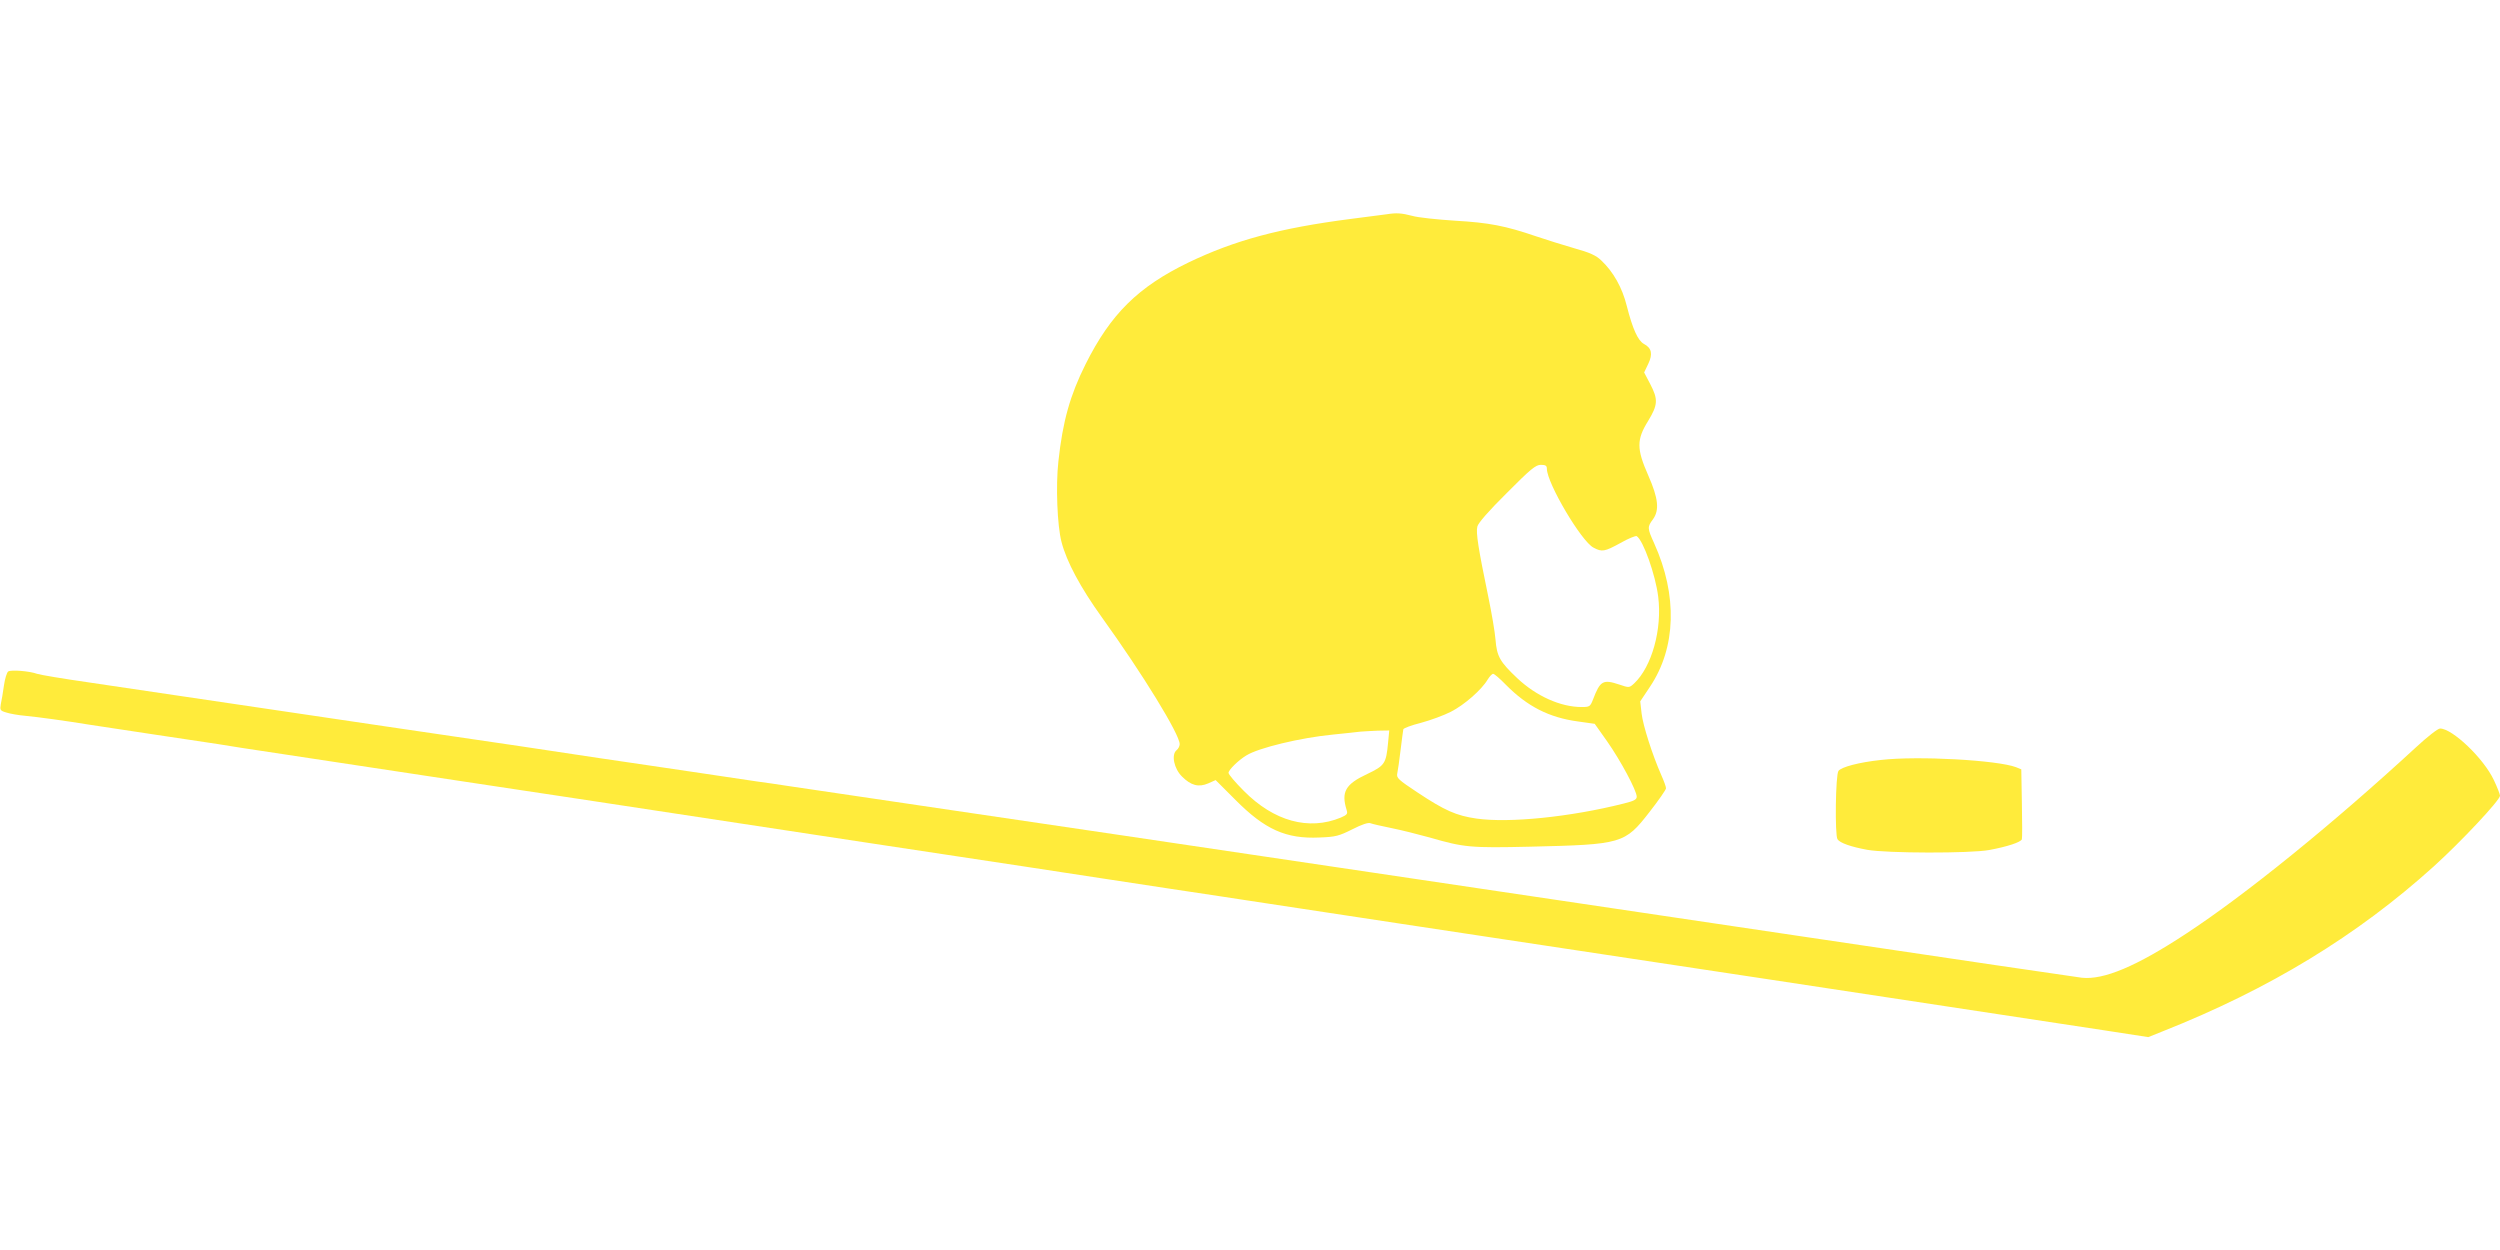 <?xml version="1.0" standalone="no"?>
<!DOCTYPE svg PUBLIC "-//W3C//DTD SVG 20010904//EN"
 "http://www.w3.org/TR/2001/REC-SVG-20010904/DTD/svg10.dtd">
<svg version="1.0" xmlns="http://www.w3.org/2000/svg"
 width="1280pt" height="640pt" viewBox="0 0 1280 640"
 preserveAspectRatio="xMidYMid meet">
<g transform="translate(0,640) scale(0.1,-0.1)"
fill="#ffeb3b" stroke="none">
<path d="M7100 5303 c-14 -2 -97 -13 -185 -24 -363 -47 -593 -109 -830 -223
-258 -125 -398 -263 -527 -521 -79 -158 -117 -292 -139 -497 -14 -124 -6 -330
16 -413 26 -101 97 -233 206 -385 209 -290 399 -600 399 -650 0 -10 -7 -24
-16 -31 -28 -23 -13 -95 28 -135 46 -46 85 -56 134 -35 l38 17 101 -101 c151
-152 259 -201 431 -193 83 3 100 8 168 42 49 25 82 36 93 31 10 -4 59 -15 108
-25 50 -10 137 -32 195 -48 176 -51 208 -54 515 -47 470 11 484 15 610 177 47
60 85 115 85 122 0 8 -11 38 -24 67 -47 107 -94 255 -101 316 l-7 62 50 75
c134 200 142 468 21 735 -35 77 -35 83 -6 122 34 47 28 107 -24 225 -60 136
-60 183 -1 278 51 84 52 111 11 190 l-31 59 21 44 c24 50 18 81 -22 102 -31
17 -58 77 -88 195 -23 93 -69 175 -131 233 -26 25 -58 40 -138 62 -58 17 -145
44 -195 61 -158 54 -241 70 -415 80 -91 6 -190 16 -220 25 -54 14 -80 16 -130
8z m820 -1303 c0 -73 177 -373 239 -404 43 -23 56 -21 138 24 40 23 78 38 83
35 33 -21 96 -197 110 -310 21 -167 -33 -359 -123 -444 -25 -23 -26 -23 -76
-6 -84 28 -98 20 -135 -77 -14 -36 -18 -38 -58 -38 -108 0 -232 56 -329 147
-90 85 -105 112 -112 198 -3 39 -20 138 -37 220 -51 246 -64 328 -56 359 4 18
59 81 151 172 122 123 148 144 174 144 24 0 31 -4 31 -20z m-210 -1106 c110
-111 221 -168 370 -188 l85 -12 63 -89 c69 -98 152 -253 152 -284 0 -15 -14
-22 -66 -35 -273 -69 -587 -101 -755 -77 -103 15 -162 41 -302 134 -98 65
-108 74 -103 97 3 14 11 68 17 120 6 52 13 100 14 106 2 6 42 21 90 33 48 13
117 38 154 57 67 34 157 112 188 165 10 16 22 29 28 29 6 0 35 -25 65 -56z
m-603 -296 c-10 -108 -17 -118 -107 -161 -112 -52 -134 -92 -105 -185 6 -19 2
-24 -30 -38 -164 -68 -343 -19 -497 137 -43 43 -78 84 -78 92 0 15 51 65 91
89 62 39 278 91 444 107 61 6 124 13 140 15 17 1 57 4 89 5 l59 1 -6 -62z"/>
<path d="M42 2962 c-7 -5 -17 -37 -22 -73 -5 -35 -12 -78 -16 -95 -5 -29 -3
-33 28 -42 18 -6 62 -14 98 -17 64 -6 209 -26 325 -45 33 -5 182 -28 330 -50
149 -22 298 -45 333 -50 34 -6 90 -14 125 -20 56 -9 395 -60 1122 -170 143
-22 409 -62 590 -89 308 -47 485 -74 1520 -231 217 -33 574 -87 793 -120 218
-34 546 -83 727 -111 182 -27 357 -54 390 -59 33 -5 211 -32 395 -60 184 -28
362 -55 395 -60 33 -5 209 -32 390 -59 653 -98 2274 -344 3207 -486 l227 -35
75 30 c545 216 994 489 1388 845 139 126 338 338 338 361 0 7 -14 43 -31 79
-52 112 -213 265 -276 265 -11 0 -66 -43 -123 -96 -431 -397 -873 -755 -1178
-955 -254 -167 -421 -237 -533 -225 -32 4 -679 99 -1436 212 -758 113 -1754
261 -2213 329 -866 129 -1026 152 -1245 185 -71 11 -467 69 -880 130 -412 61
-793 117 -845 125 -52 8 -126 19 -165 24 -38 6 -162 24 -275 41 -113 17 -234
35 -270 40 -36 5 -155 23 -265 39 -110 17 -292 44 -405 61 -113 17 -266 39
-340 50 -74 11 -227 33 -340 50 -113 17 -234 35 -270 40 -36 5 -157 23 -270
40 -113 17 -234 35 -270 40 -36 5 -157 23 -270 40 -113 17 -313 46 -445 66
-132 19 -251 39 -265 44 -38 14 -133 22 -148 12z"/>
<path d="M9630 2509 c-112 -12 -202 -36 -217 -56 -15 -19 -19 -329 -5 -350 12
-19 70 -39 152 -54 100 -18 528 -19 625 -1 92 17 162 40 167 55 2 7 2 90 0
185 l-3 173 -27 11 c-95 36 -501 59 -692 37z"/>
</g>
</svg>
